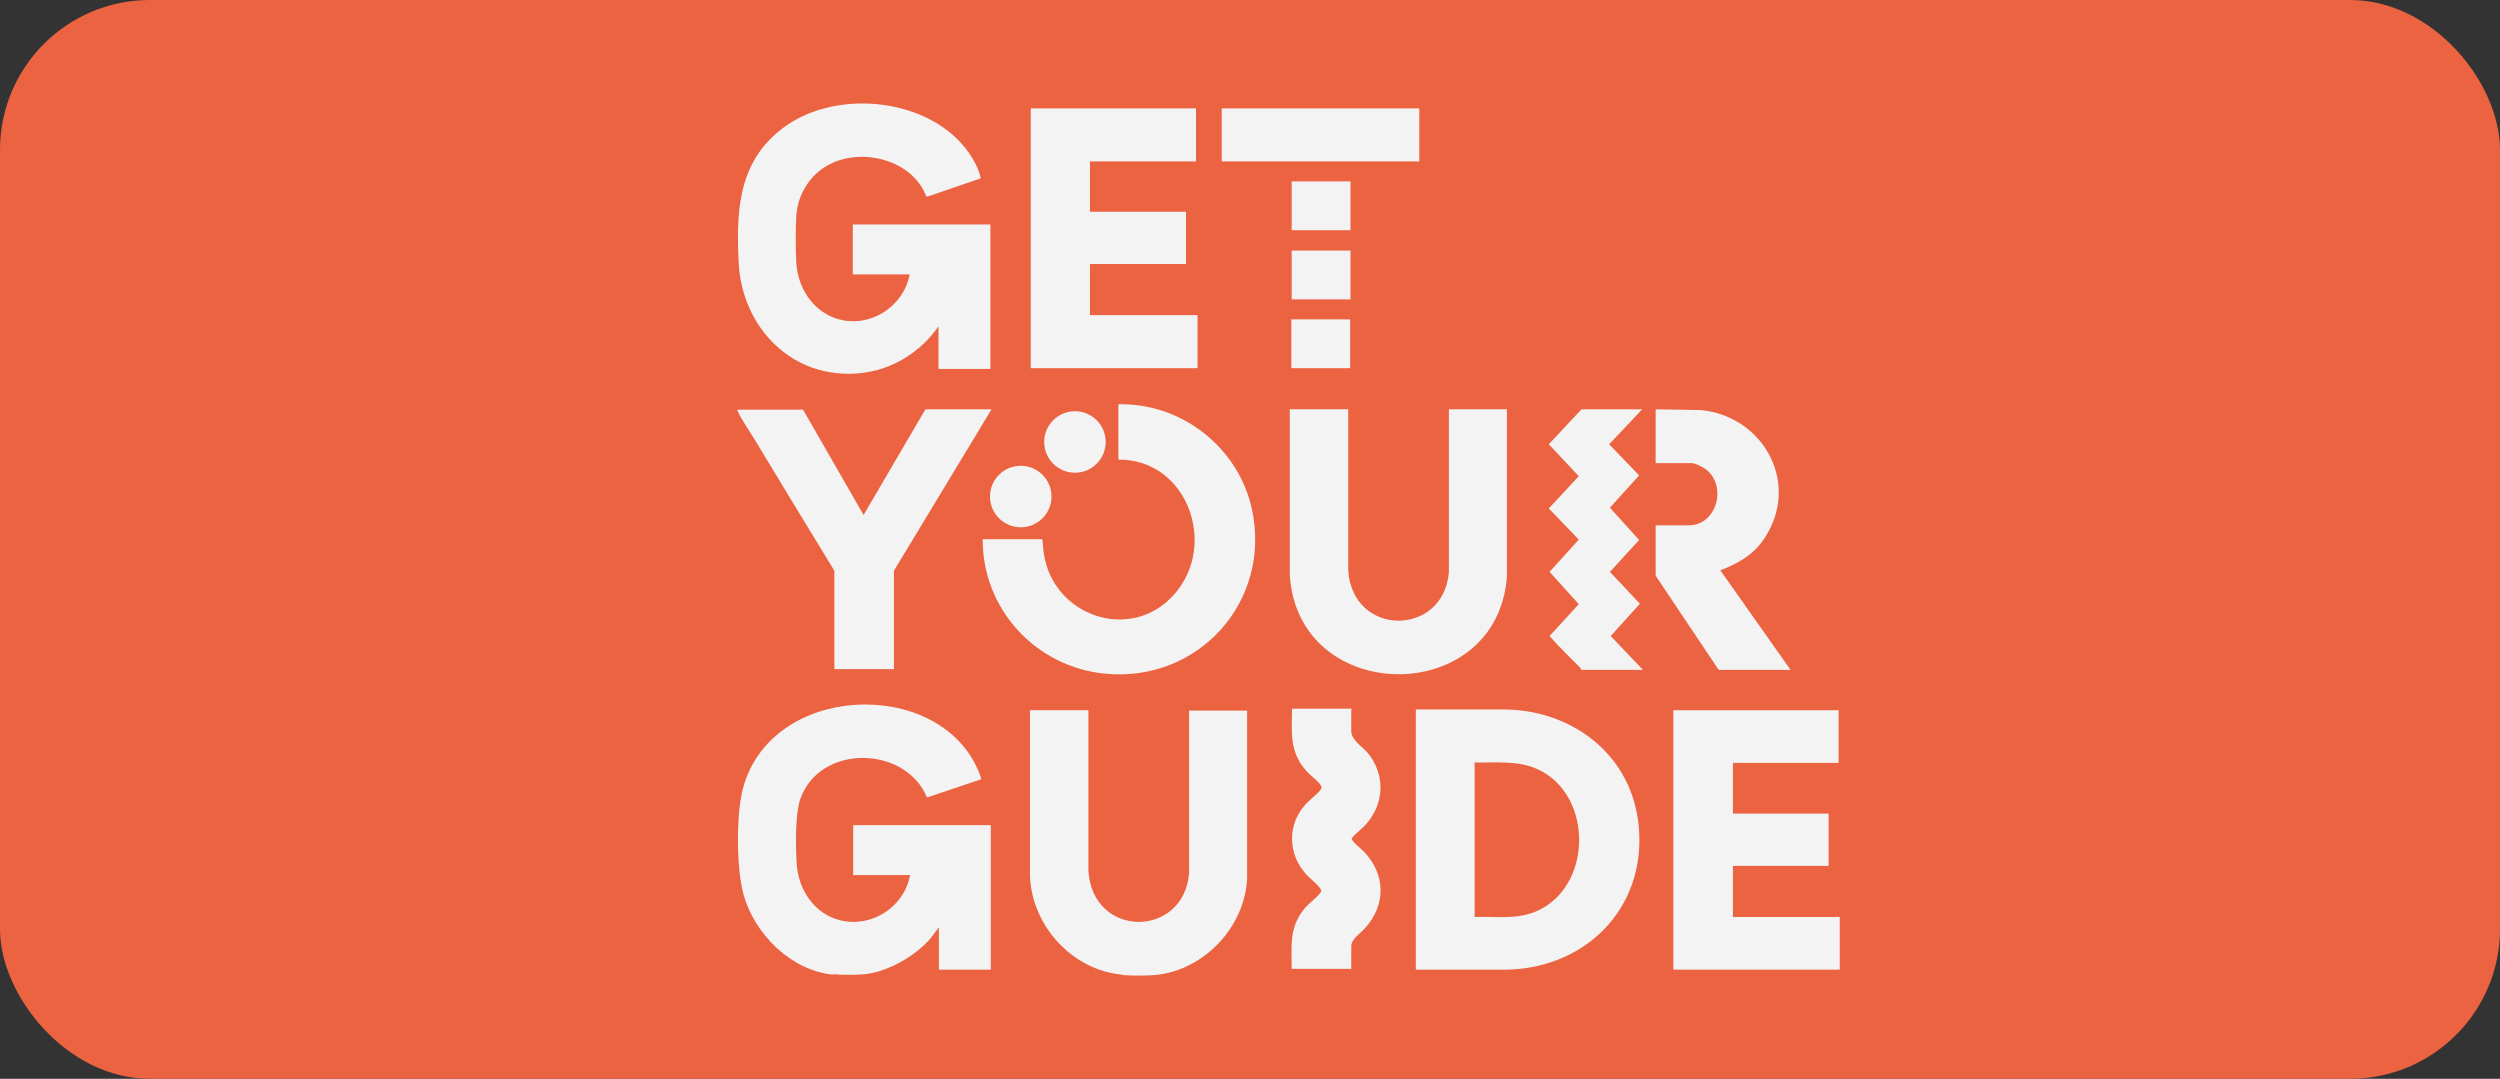 <?xml version="1.0" encoding="UTF-8"?>
<svg id="Layer_1" data-name="Layer 1" xmlns="http://www.w3.org/2000/svg" viewBox="0 0 65.05 28.07">
  <rect x="0" y="0" width="65.05" height="28.07" fill="#333333" stroke="none"/>
  <defs>
    <style>
      .cls-1 {
        fill: #ec6342;
      }

      .cls-2 {
        fill: #f3f3f3;
      }
    </style>
  </defs>
  <rect class="cls-1" width="65.05" height="28.07" rx="3.9" ry="3.9"/>
  <g>
    <path class="cls-2" d="M21.68,25.36c-1.09-.1-2.04-1.05-2.33-2.07-.19-.68-.2-2.09-.02-2.77.73-2.75,5.06-2.9,6.11-.5.02.04.11.24.08.26l-1.4.47c-.56-1.36-2.8-1.4-3.3.05-.13.39-.12,1.23-.09,1.67.04.68.46,1.32,1.15,1.48.82.19,1.65-.36,1.8-1.18h-1.48v-1.3h3.58v3.76h-1.35v-1.1l-.22.29c-.4.46-1.11.87-1.72.93-.2.02-.6.02-.8,0Z"/>
    <path class="cls-2" d="M29.2,25.36c-1.3-.11-2.37-1.29-2.4-2.59v-4.29h1.52v4.17c.1,1.77,2.47,1.77,2.62.08v-4.24s1.51,0,1.51,0v4.37c-.06,1.26-1.12,2.39-2.39,2.51-.22.02-.64.02-.86,0Z"/>
    <polygon class="cls-2" points="47.87 25.23 43.54 25.23 43.54 18.48 47.84 18.48 47.84 19.85 45.09 19.85 45.09 21.17 47.58 21.17 47.58 22.53 45.09 22.53 45.09 23.86 47.87 23.86 47.87 25.23"/>
    <path class="cls-2" d="M24.42,8.49c-.47.68-1.22,1.14-2.04,1.22-1.76.18-3.08-1.19-3.16-2.88-.07-1.4,0-2.7,1.25-3.57,1.38-.95,3.73-.7,4.73.7.14.2.27.44.32.68l-1.37.47h-.05c-.34-.92-1.59-1.26-2.44-.87-.54.24-.9.78-.94,1.37-.02.35-.02.88,0,1.24.05.72.52,1.37,1.25,1.49.79.13,1.56-.43,1.7-1.2h-1.48v-1.3h3.58v3.76h-1.35v-1.1Z"/>
    <path class="cls-2" d="M36.84,25.23v-6.77h2.27c1.73,0,3.26,1.1,3.51,2.87.3,2.16-1.24,3.83-3.37,3.9h-2.41ZM38.37,23.86c.53-.02,1.05.07,1.56-.13,1.51-.6,1.55-3.03.09-3.71-.52-.24-1.09-.17-1.65-.18v4.02Z"/>
    <path class="cls-2" d="M35.08,10.65v4.18c.1,1.75,2.48,1.75,2.62.06v-4.24s1.51,0,1.51,0v4.35c-.25,3.42-5.45,3.38-5.65-.05v-4.3h1.52Z"/>
    <polygon class="cls-2" points="31.12 2.82 31.12 4.2 28.36 4.2 28.36 5.51 30.86 5.51 30.86 6.87 28.36 6.87 28.36 8.2 31.16 8.2 31.16 9.58 26.82 9.58 26.82 2.82 31.12 2.82"/>
    <path class="cls-2" d="M25.56,14.03h1.56c.02.12.02.24.04.37.24,1.64,2.27,2.33,3.39,1.07,1.15-1.29.34-3.53-1.45-3.51v-1.44c1.66-.04,3.14,1.14,3.48,2.75.5,2.39-1.4,4.49-3.82,4.26-1.81-.17-3.21-1.69-3.19-3.52Z"/>
    <path class="cls-2" d="M20.89,10.65l1.58,2.75,1.61-2.75h1.72l-2.54,4.2v2.56h-1.55v-2.56c-.69-1.13-1.38-2.26-2.06-3.39-.13-.22-.35-.53-.45-.75,0-.02-.02-.03-.01-.05h1.71Z"/>
    <path class="cls-2" d="M43.1,10.65l1.15.02c1.56.14,2.55,1.78,1.75,3.19-.28.51-.68.76-1.21.97-.02,0-.03,0-.02.02l1.82,2.58h-1.87l-1.64-2.45v-1.31h.86c.72,0,1.01-1,.46-1.45-.08-.06-.29-.17-.38-.17h-.94v-1.39Z"/>
    <path class="cls-2" d="M35.16,18.46v.57c0,.21.28.4.41.54.48.56.46,1.33-.02,1.87-.12.14-.28.24-.38.38,0,.07.24.26.3.32.59.6.61,1.42.02,2.04-.1.11-.33.26-.33.44v.59h-1.55c0-.58-.07-1.06.31-1.54.12-.16.31-.28.42-.42.05-.06.05-.08,0-.15-.09-.12-.28-.26-.38-.38-.45-.52-.46-1.26,0-1.78.11-.12.27-.24.37-.35.06-.07.08-.1.02-.18-.08-.11-.25-.23-.35-.34-.45-.5-.39-.99-.38-1.63h1.55Z"/>
    <path class="cls-2" d="M42.73,10.65l-.86.91.78.81-.76.84.76.84-.76.83.78.83-.76.84.84.88h-1.61s0-.03-.02-.05c-.27-.28-.55-.54-.8-.83l.76-.83-.76-.84.76-.84-.78-.81.78-.84-.78-.83.85-.91h1.58Z"/>
    <rect class="cls-2" x="31.79" y="2.82" width="5.14" height="1.38"/>
    <circle class="cls-2" cx="27.97" cy="11.5" r=".8"/>
    <circle class="cls-2" cx="26.56" cy="12.92" r=".8"/>
    <rect class="cls-2" x="33.61" y="4.72" width="1.53" height="1.27"/>
    <rect class="cls-2" x="33.61" y="6.52" width="1.53" height="1.27"/>
    <rect class="cls-2" x="33.6" y="8.31" width="1.53" height="1.27"/>
  </g>
</svg>